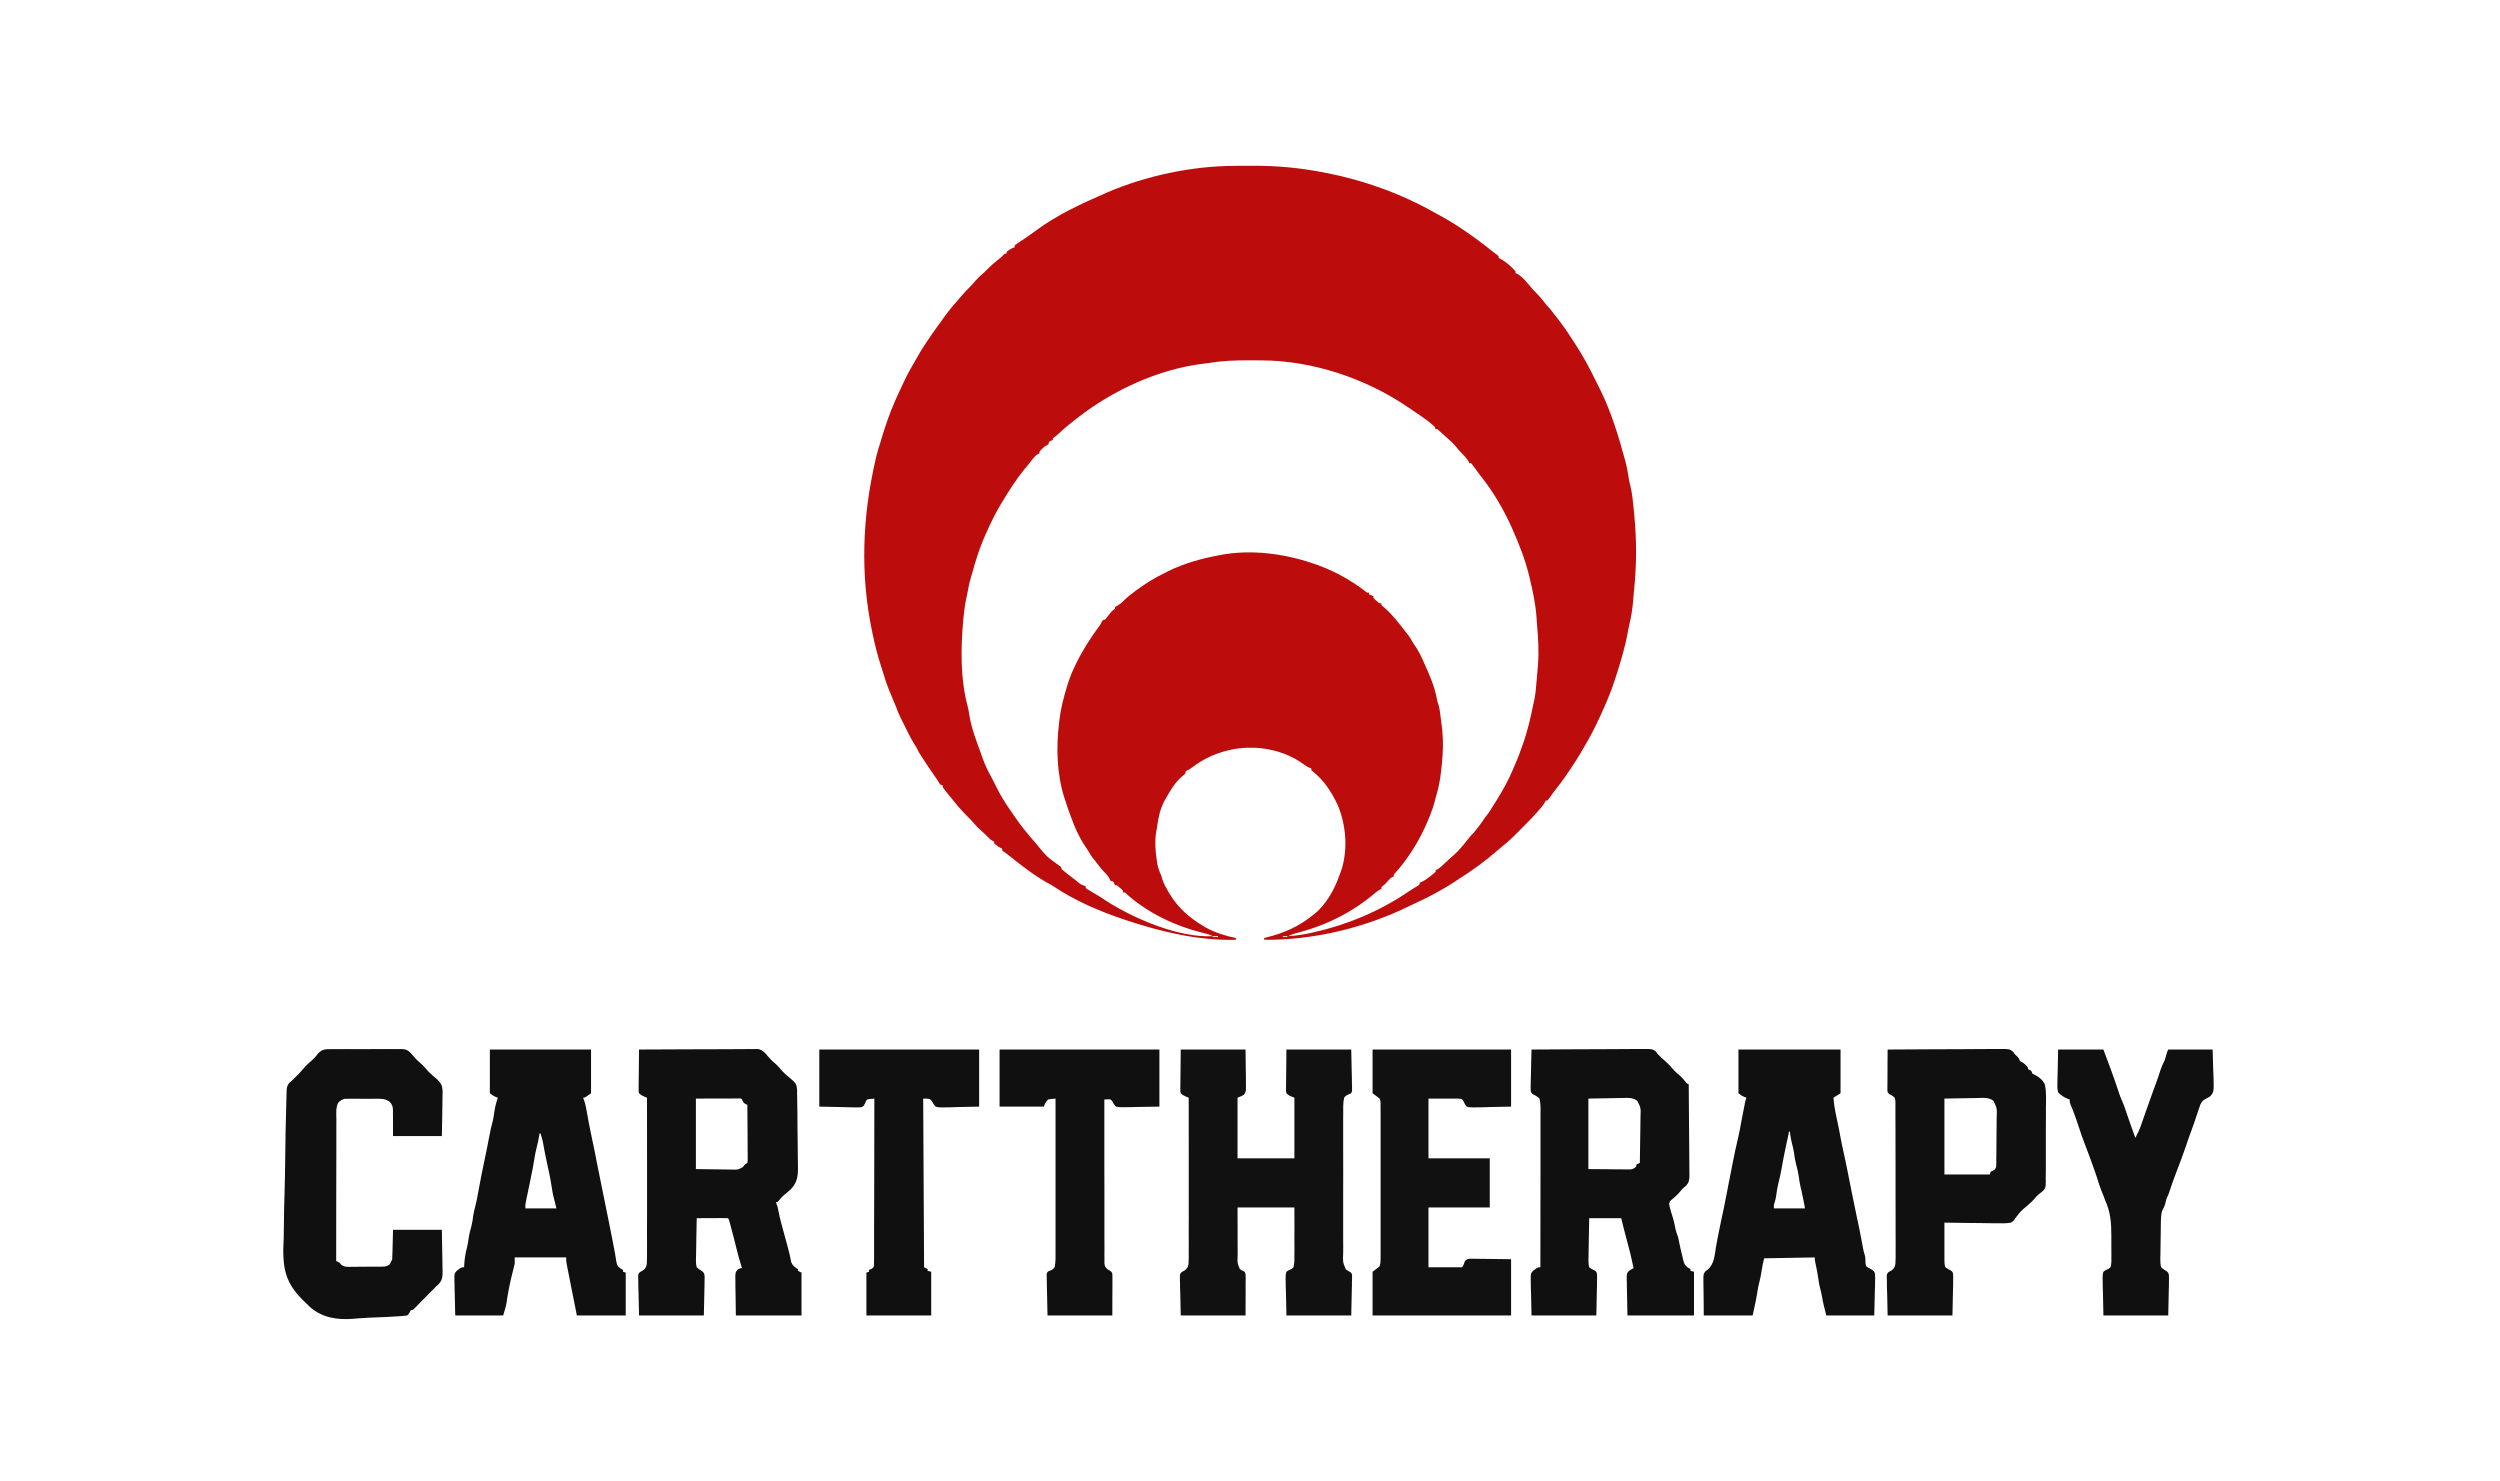 <svg xmlns="http://www.w3.org/2000/svg" width="135px" height="80px" viewBox="0.0 0.0 174.0 80.0" version="1.1">
<g transform="translate(20, 0)"><g id="surface1">
<path style=" stroke:none;fill-rule:nonzero;fill:rgb(74.118%,4.706%,4.706%);fill-opacity:1;" d="M 65.938 -0.012 C 66.016 -0.012 66.098 -0.012 66.18 -0.016 C 66.348 -0.016 66.516 -0.016 66.684 -0.016 C 66.855 -0.016 67.023 -0.016 67.195 -0.016 C 68.844 -0.031 70.449 0.125 72.066 0.434 C 72.137 0.449 72.203 0.461 72.27 0.473 C 74.957 0.996 77.535 1.926 79.918 3.281 C 80.074 3.371 80.234 3.457 80.398 3.543 C 81.133 3.949 81.832 4.418 82.516 4.906 C 82.57 4.945 82.625 4.988 82.684 5.027 C 83.09 5.32 83.48 5.625 83.871 5.938 C 83.98 6.023 84.094 6.109 84.207 6.191 C 84.258 6.234 84.258 6.234 84.305 6.273 C 84.305 6.312 84.305 6.355 84.305 6.398 C 84.34 6.414 84.375 6.43 84.41 6.445 C 84.809 6.66 85.184 6.992 85.48 7.328 C 85.48 7.371 85.48 7.41 85.48 7.453 C 85.516 7.469 85.551 7.484 85.586 7.496 C 86.02 7.742 86.355 8.203 86.676 8.582 C 86.777 8.695 86.887 8.801 86.996 8.91 C 87.199 9.113 87.375 9.332 87.547 9.562 C 87.637 9.688 87.637 9.688 87.734 9.777 C 87.891 9.938 88.023 10.117 88.156 10.293 C 88.188 10.332 88.219 10.367 88.25 10.41 C 88.555 10.805 88.855 11.195 89.129 11.613 C 89.184 11.699 89.238 11.781 89.293 11.863 C 89.363 11.965 89.43 12.07 89.5 12.176 C 89.562 12.27 89.562 12.27 89.625 12.367 C 90.16 13.184 90.617 14.035 91.047 14.91 C 91.105 15.031 91.164 15.152 91.227 15.273 C 91.246 15.309 91.266 15.348 91.285 15.387 C 91.336 15.492 91.391 15.598 91.441 15.703 C 92.148 17.168 92.637 18.754 93.062 20.32 C 93.082 20.387 93.102 20.453 93.121 20.523 C 93.227 20.922 93.305 21.316 93.359 21.727 C 93.391 21.922 93.434 22.109 93.484 22.305 C 93.602 22.789 93.645 23.281 93.695 23.777 C 93.707 23.938 93.723 24.094 93.742 24.25 C 93.918 26.047 93.914 27.797 93.723 29.59 C 93.703 29.789 93.688 29.988 93.672 30.191 C 93.621 30.797 93.535 31.379 93.391 31.969 C 93.344 32.168 93.305 32.367 93.273 32.566 C 93.211 32.922 93.125 33.266 93.031 33.613 C 93.008 33.707 93.008 33.707 92.984 33.805 C 92.855 34.277 92.723 34.746 92.57 35.211 C 92.523 35.355 92.48 35.496 92.434 35.637 C 92.16 36.52 91.797 37.359 91.414 38.199 C 91.391 38.25 91.367 38.305 91.34 38.359 C 91.02 39.062 90.672 39.742 90.27 40.406 C 90.199 40.523 90.129 40.645 90.062 40.766 C 89.934 40.996 89.793 41.215 89.652 41.434 C 89.629 41.469 89.605 41.504 89.582 41.543 C 89.168 42.188 88.738 42.812 88.262 43.41 C 88.117 43.594 87.98 43.777 87.848 43.969 C 87.801 44.035 87.754 44.098 87.707 44.16 C 87.664 44.16 87.625 44.16 87.582 44.16 C 87.566 44.199 87.547 44.234 87.531 44.273 C 87.461 44.406 87.387 44.504 87.289 44.617 C 87.242 44.676 87.242 44.676 87.191 44.734 C 87.137 44.797 87.137 44.797 87.082 44.855 C 87.047 44.898 87.012 44.938 86.977 44.98 C 86.695 45.301 86.402 45.605 86.098 45.902 C 85.941 46.055 85.789 46.215 85.633 46.371 C 85.309 46.707 84.973 47.02 84.605 47.312 C 84.453 47.434 84.305 47.559 84.16 47.688 C 83.332 48.406 82.449 49.047 81.523 49.629 C 81.461 49.672 81.395 49.715 81.328 49.758 C 80.391 50.383 79.391 50.906 78.367 51.375 C 78.254 51.426 78.141 51.48 78.031 51.535 C 74.988 53.02 71.375 53.895 67.988 53.852 C 67.988 53.809 67.988 53.77 67.988 53.727 C 68.059 53.711 68.125 53.695 68.195 53.676 C 69.379 53.379 70.371 52.941 71.328 52.176 C 71.367 52.145 71.406 52.117 71.445 52.086 C 72.293 51.426 72.906 50.312 73.242 49.316 C 73.266 49.258 73.289 49.199 73.312 49.141 C 73.84 47.668 73.703 45.844 73.082 44.426 C 72.68 43.578 72.141 42.746 71.398 42.16 C 71.355 42.125 71.309 42.086 71.266 42.051 C 71.266 42.008 71.266 41.969 71.266 41.926 C 71.219 41.91 71.176 41.895 71.129 41.875 C 70.957 41.801 70.832 41.715 70.684 41.602 C 69.328 40.633 67.57 40.309 65.945 40.57 C 64.816 40.773 63.848 41.18 62.938 41.883 C 62.797 41.988 62.797 41.988 62.66 42.051 C 62.527 42.109 62.527 42.109 62.488 42.297 C 62.391 42.387 62.391 42.387 62.27 42.484 C 61.777 42.906 61.441 43.477 61.129 44.039 C 61.105 44.078 61.082 44.117 61.059 44.156 C 60.758 44.719 60.617 45.34 60.535 45.969 C 60.512 46.148 60.512 46.148 60.477 46.289 C 60.359 46.984 60.414 47.75 60.531 48.441 C 60.539 48.512 60.539 48.512 60.551 48.578 C 60.605 48.867 60.699 49.113 60.82 49.379 C 60.848 49.469 60.879 49.559 60.902 49.652 C 61.004 49.957 61.148 50.223 61.312 50.496 C 61.344 50.551 61.375 50.602 61.406 50.656 C 61.984 51.625 62.82 52.352 63.785 52.918 C 63.832 52.945 63.875 52.973 63.922 53 C 64.547 53.344 65.309 53.594 66.012 53.727 C 66.012 53.77 66.012 53.809 66.012 53.852 C 63.422 53.926 60.793 53.297 58.352 52.48 C 58.305 52.465 58.262 52.449 58.215 52.434 C 56.535 51.871 54.828 51.141 53.352 50.152 C 53.223 50.066 53.09 49.992 52.953 49.918 C 51.98 49.383 51.086 48.676 50.219 47.984 C 50.066 47.863 49.918 47.746 49.754 47.641 C 49.754 47.598 49.754 47.559 49.754 47.516 C 49.723 47.5 49.688 47.484 49.652 47.469 C 49.48 47.379 49.344 47.27 49.199 47.145 C 49.199 47.102 49.199 47.062 49.199 47.02 C 49.164 47.004 49.125 46.984 49.09 46.969 C 48.945 46.891 48.859 46.812 48.75 46.695 C 48.598 46.535 48.438 46.387 48.27 46.242 C 48.07 46.07 47.902 45.891 47.738 45.691 C 47.617 45.543 47.48 45.414 47.344 45.281 C 47.113 45.051 46.898 44.816 46.688 44.57 C 46.656 44.531 46.625 44.496 46.594 44.457 C 46.359 44.18 46.133 43.902 45.906 43.617 C 45.879 43.582 45.848 43.543 45.82 43.504 C 45.613 43.246 45.613 43.246 45.613 43.105 C 45.555 43.086 45.492 43.066 45.43 43.043 C 45.363 42.941 45.301 42.84 45.242 42.734 C 45.18 42.637 45.113 42.543 45.047 42.449 C 44.836 42.152 44.637 41.852 44.434 41.547 C 44.359 41.434 44.285 41.32 44.211 41.207 C 44.039 40.957 43.895 40.707 43.762 40.434 C 43.707 40.344 43.648 40.254 43.594 40.164 C 43.355 39.77 43.156 39.355 42.953 38.941 C 42.867 38.766 42.777 38.59 42.691 38.418 C 42.555 38.141 42.441 37.867 42.34 37.578 C 42.293 37.477 42.25 37.371 42.207 37.27 C 42.102 37.027 42.004 36.781 41.906 36.535 C 41.883 36.48 41.863 36.43 41.84 36.375 C 41.719 36.066 41.609 35.754 41.52 35.434 C 41.473 35.277 41.422 35.125 41.371 34.969 C 41.109 34.168 40.898 33.371 40.73 32.547 C 40.723 32.504 40.715 32.461 40.703 32.418 C 39.867 28.461 40.016 24.445 40.922 20.516 C 40.938 20.449 40.949 20.383 40.965 20.312 C 41.055 19.934 41.16 19.562 41.289 19.191 C 41.324 19.074 41.359 18.953 41.395 18.832 C 41.648 18.008 41.93 17.188 42.277 16.398 C 42.309 16.32 42.309 16.32 42.344 16.242 C 42.422 16.066 42.504 15.891 42.586 15.715 C 42.605 15.668 42.629 15.625 42.648 15.578 C 42.719 15.426 42.793 15.27 42.863 15.117 C 42.887 15.066 42.91 15.02 42.934 14.969 C 43.156 14.496 43.41 14.043 43.672 13.594 C 43.789 13.395 43.906 13.191 44.02 12.988 C 44.133 12.793 44.254 12.609 44.379 12.422 C 44.414 12.367 44.449 12.312 44.488 12.254 C 44.773 11.816 45.078 11.391 45.387 10.969 C 45.527 10.781 45.66 10.59 45.797 10.398 C 46.078 10.012 46.391 9.648 46.707 9.289 C 46.777 9.207 46.848 9.125 46.918 9.043 C 47.117 8.809 47.328 8.586 47.547 8.371 C 47.66 8.258 47.762 8.137 47.867 8.012 C 48.051 7.801 48.246 7.617 48.461 7.434 C 48.574 7.336 48.68 7.23 48.785 7.121 C 49.02 6.879 49.277 6.676 49.535 6.465 C 49.695 6.34 49.695 6.34 49.832 6.195 C 49.941 6.086 49.941 6.086 50.066 6.086 C 50.066 6.047 50.066 6.004 50.066 5.961 C 50.246 5.828 50.406 5.723 50.621 5.652 C 50.621 5.609 50.621 5.57 50.621 5.527 C 50.719 5.449 50.719 5.449 50.855 5.355 C 50.902 5.324 50.953 5.289 51.004 5.254 C 51.059 5.219 51.109 5.184 51.164 5.148 C 51.273 5.074 51.383 5 51.492 4.926 C 51.547 4.891 51.598 4.855 51.652 4.816 C 51.812 4.707 51.969 4.59 52.125 4.473 C 53.555 3.418 55.238 2.629 56.863 1.926 C 56.906 1.906 56.949 1.887 56.992 1.867 C 59.73 0.68 62.957 -0.004 65.938 -0.012 Z M 64.184 13.703 C 64.043 13.727 63.902 13.742 63.758 13.758 C 60.645 14.129 57.465 15.602 55.008 17.516 C 54.934 17.574 54.859 17.629 54.785 17.688 C 54.371 18.008 53.98 18.34 53.602 18.695 C 53.465 18.82 53.465 18.82 53.277 18.945 C 53.277 18.984 53.277 19.027 53.277 19.066 C 53.219 19.094 53.219 19.094 53.16 19.117 C 53.012 19.184 53.012 19.184 52.969 19.379 C 52.934 19.395 52.902 19.414 52.867 19.43 C 52.656 19.535 52.5 19.695 52.352 19.875 C 52.352 19.918 52.352 19.957 52.352 20 C 52.316 20.016 52.281 20.027 52.242 20.043 C 52.066 20.145 51.973 20.27 51.844 20.43 C 51.797 20.492 51.746 20.555 51.699 20.617 C 51.648 20.68 51.598 20.742 51.547 20.809 C 51.457 20.914 51.367 21.023 51.277 21.129 C 50.684 21.863 50.18 22.668 49.695 23.477 C 49.672 23.516 49.648 23.551 49.625 23.59 C 49.297 24.141 49.02 24.707 48.754 25.293 C 48.715 25.379 48.676 25.469 48.633 25.555 C 48.574 25.691 48.516 25.824 48.457 25.961 C 48.441 26 48.426 26.035 48.41 26.074 C 48.121 26.781 47.895 27.492 47.695 28.23 C 47.652 28.395 47.605 28.555 47.555 28.715 C 47.492 28.918 47.441 29.121 47.406 29.332 C 47.363 29.586 47.312 29.836 47.254 30.09 C 47.156 30.547 47.098 31 47.055 31.469 C 47.051 31.508 47.047 31.551 47.043 31.594 C 46.867 33.555 46.832 35.703 47.352 37.617 C 47.402 37.809 47.434 37.992 47.461 38.188 C 47.605 39.121 47.965 40.035 48.285 40.918 C 48.328 41.039 48.371 41.16 48.414 41.281 C 48.574 41.73 48.781 42.145 49.012 42.562 C 49.133 42.785 49.242 43.008 49.355 43.238 C 49.652 43.84 50.008 44.402 50.395 44.949 C 50.473 45.055 50.543 45.164 50.617 45.273 C 51.043 45.914 51.543 46.5 52.043 47.082 C 52.082 47.125 52.121 47.172 52.16 47.219 C 52.852 48.066 52.852 48.066 53.723 48.695 C 53.836 48.758 53.836 48.758 53.898 48.945 C 54.027 49.059 54.156 49.164 54.289 49.266 C 54.348 49.312 54.348 49.312 54.406 49.355 C 54.527 49.449 54.645 49.539 54.762 49.629 C 54.797 49.652 54.832 49.68 54.867 49.707 C 55.188 49.992 55.188 49.992 55.566 50.125 C 55.566 50.164 55.566 50.207 55.566 50.25 C 55.66 50.324 55.66 50.324 55.785 50.395 C 55.855 50.438 55.855 50.438 55.926 50.48 C 55.977 50.512 56.027 50.539 56.078 50.57 C 56.184 50.633 56.285 50.695 56.391 50.758 C 56.441 50.789 56.492 50.816 56.543 50.848 C 56.699 50.945 56.848 51.047 57 51.148 C 58.934 52.391 62.062 53.73 64.402 53.602 C 64.184 53.477 63.949 53.422 63.703 53.367 C 61.801 52.898 59.938 52.012 58.453 50.707 C 58.309 50.547 58.309 50.547 58.16 50.559 C 58.16 50.52 58.16 50.477 58.16 50.434 C 58.07 50.336 58.07 50.336 57.953 50.242 C 57.914 50.207 57.875 50.172 57.836 50.141 C 57.734 50.051 57.734 50.051 57.605 50.062 C 57.59 50.023 57.57 49.984 57.555 49.941 C 57.488 49.793 57.488 49.793 57.297 49.75 C 57.254 49.672 57.211 49.586 57.172 49.504 C 57.051 49.34 56.926 49.191 56.777 49.051 C 56.613 48.879 56.477 48.699 56.336 48.508 C 56.258 48.398 56.172 48.297 56.082 48.195 C 55.953 48.035 55.855 47.875 55.758 47.695 C 55.684 47.566 55.602 47.453 55.52 47.332 C 55.121 46.742 54.82 46.07 54.578 45.402 C 54.562 45.363 54.547 45.324 54.531 45.281 C 54.387 44.914 54.266 44.539 54.145 44.16 C 54.125 44.102 54.102 44.043 54.082 43.98 C 53.551 42.305 53.504 40.488 53.711 38.758 C 53.719 38.703 53.723 38.652 53.73 38.594 C 53.824 37.773 54.023 37 54.266 36.211 C 54.289 36.137 54.312 36.062 54.336 35.988 C 54.469 35.57 54.633 35.176 54.824 34.781 C 54.852 34.727 54.852 34.727 54.879 34.664 C 55.34 33.715 55.883 32.863 56.512 32.016 C 56.617 31.871 56.617 31.871 56.68 31.723 C 56.738 31.613 56.738 31.613 56.926 31.555 C 57.012 31.453 57.094 31.352 57.172 31.246 C 57.312 31.059 57.41 30.938 57.605 30.809 C 57.605 30.766 57.605 30.727 57.605 30.684 C 57.641 30.668 57.676 30.652 57.711 30.637 C 57.938 30.512 58.117 30.355 58.297 30.168 C 58.5 29.973 58.711 29.805 58.938 29.641 C 58.98 29.605 59.027 29.574 59.07 29.539 C 59.711 29.066 60.348 28.668 61.066 28.324 C 61.137 28.289 61.203 28.254 61.273 28.215 C 62.418 27.648 63.648 27.309 64.898 27.082 C 64.965 27.07 64.965 27.07 65.027 27.055 C 67.094 26.68 69.363 26.973 71.328 27.641 C 71.371 27.656 71.418 27.672 71.469 27.688 C 72.758 28.125 73.949 28.77 75.031 29.602 C 75.148 29.699 75.148 29.699 75.281 29.688 C 75.281 29.73 75.281 29.77 75.281 29.812 C 75.383 29.855 75.484 29.895 75.59 29.938 C 75.59 29.98 75.59 30.02 75.59 30.062 C 75.684 30.16 75.684 30.16 75.801 30.258 C 75.84 30.289 75.879 30.324 75.918 30.359 C 76.02 30.445 76.02 30.445 76.148 30.434 C 76.148 30.477 76.148 30.516 76.148 30.559 C 76.238 30.648 76.238 30.648 76.359 30.746 C 76.918 31.223 77.359 31.809 77.805 32.387 C 77.871 32.477 77.945 32.566 78.016 32.652 C 78.129 32.797 78.215 32.949 78.305 33.109 C 78.379 33.238 78.461 33.359 78.547 33.48 C 78.762 33.805 78.922 34.145 79.078 34.5 C 79.125 34.598 79.125 34.598 79.168 34.695 C 79.516 35.477 79.852 36.238 80.004 37.078 C 80.035 37.266 80.035 37.266 80.102 37.438 C 80.191 37.719 80.223 38.004 80.262 38.301 C 80.273 38.391 80.273 38.391 80.285 38.484 C 80.395 39.336 80.395 39.336 80.414 39.75 C 80.418 39.832 80.422 39.914 80.426 40 C 80.445 40.695 80.383 41.379 80.305 42.074 C 80.301 42.117 80.293 42.164 80.289 42.207 C 80.223 42.82 80.098 43.387 79.918 43.977 C 79.895 44.066 79.871 44.156 79.852 44.246 C 79.789 44.492 79.707 44.727 79.617 44.965 C 79.59 45.031 79.59 45.031 79.566 45.098 C 79.445 45.41 79.32 45.723 79.176 46.023 C 79.16 46.062 79.141 46.098 79.125 46.133 C 78.863 46.68 78.586 47.199 78.25 47.703 C 78.211 47.762 78.172 47.824 78.129 47.883 C 77.812 48.355 77.473 48.805 77.09 49.223 C 77 49.312 77 49.312 77.012 49.441 C 76.977 49.457 76.938 49.473 76.902 49.488 C 76.754 49.57 76.684 49.648 76.582 49.777 C 76.449 49.941 76.316 50.062 76.148 50.188 C 76.148 50.227 76.148 50.27 76.148 50.312 C 76.094 50.336 76.094 50.336 76.035 50.363 C 75.906 50.43 75.812 50.5 75.703 50.598 C 74.047 52.008 72.16 52.914 70.062 53.434 C 69.914 53.477 69.793 53.527 69.656 53.602 C 70.188 53.57 70.691 53.496 71.211 53.383 C 71.285 53.363 71.359 53.348 71.438 53.332 C 73.758 52.809 75.996 51.879 77.973 50.539 C 78.203 50.383 78.441 50.238 78.68 50.094 C 78.719 50.062 78.762 50.031 78.805 50 C 78.805 49.961 78.805 49.918 78.805 49.875 C 78.848 49.863 78.891 49.848 78.934 49.832 C 79.16 49.73 79.34 49.594 79.535 49.441 C 79.574 49.414 79.609 49.387 79.648 49.355 C 79.738 49.285 79.828 49.207 79.918 49.129 C 79.918 49.09 79.918 49.047 79.918 49.008 C 79.969 48.984 79.969 48.984 80.02 48.965 C 80.211 48.855 80.363 48.711 80.52 48.559 C 80.586 48.496 80.652 48.434 80.719 48.375 C 80.75 48.344 80.785 48.312 80.816 48.281 C 80.934 48.176 81.055 48.07 81.172 47.969 C 81.59 47.605 81.922 47.164 82.266 46.734 C 82.363 46.613 82.465 46.508 82.574 46.398 C 82.844 46.078 83.09 45.754 83.316 45.402 C 83.41 45.277 83.504 45.156 83.598 45.031 C 83.699 44.891 83.785 44.746 83.875 44.598 C 83.98 44.43 84.086 44.262 84.195 44.094 C 84.602 43.434 84.996 42.73 85.293 42.016 C 85.34 41.902 85.391 41.789 85.438 41.68 C 85.664 41.164 85.859 40.645 86.035 40.113 C 86.051 40.074 86.062 40.035 86.078 39.992 C 86.336 39.215 86.523 38.426 86.684 37.621 C 86.711 37.477 86.746 37.332 86.781 37.188 C 86.871 36.777 86.902 36.363 86.938 35.945 C 86.941 35.883 86.941 35.883 86.949 35.812 C 86.977 35.512 87 35.211 87.027 34.906 C 87.035 34.812 87.035 34.812 87.043 34.719 C 87.117 33.793 87.059 32.879 86.98 31.957 C 86.965 31.766 86.953 31.578 86.941 31.391 C 86.875 30.473 86.684 29.586 86.469 28.695 C 86.453 28.629 86.438 28.562 86.422 28.496 C 86.156 27.398 85.75 26.375 85.297 25.34 C 85.273 25.289 85.25 25.238 85.227 25.184 C 84.66 23.91 83.93 22.668 83.062 21.578 C 82.871 21.332 82.691 21.078 82.508 20.828 C 82.469 20.781 82.43 20.73 82.391 20.684 C 82.348 20.684 82.309 20.684 82.266 20.684 C 82.254 20.648 82.238 20.617 82.227 20.582 C 82.117 20.387 81.969 20.234 81.82 20.074 C 81.758 20.008 81.695 19.941 81.633 19.875 C 81.602 19.844 81.574 19.809 81.543 19.777 C 81.445 19.672 81.355 19.562 81.266 19.453 C 81.105 19.262 80.922 19.098 80.73 18.934 C 80.535 18.766 80.348 18.59 80.156 18.418 C 80.051 18.309 80.051 18.309 79.918 18.324 C 79.898 18.262 79.879 18.199 79.855 18.137 C 79.305 17.648 78.672 17.242 78.062 16.832 C 78.027 16.809 77.992 16.785 77.957 16.762 C 75.047 14.781 71.363 13.547 67.836 13.527 C 67.777 13.527 67.719 13.527 67.656 13.527 C 67.465 13.523 67.273 13.523 67.086 13.523 C 67.02 13.523 66.953 13.523 66.887 13.523 C 65.977 13.523 65.086 13.551 64.184 13.703 Z M 64.402 53.602 C 64.402 53.621 64.402 53.645 64.402 53.664 C 64.527 53.664 64.648 53.664 64.773 53.664 C 64.773 53.645 64.773 53.625 64.773 53.602 C 64.652 53.602 64.531 53.602 64.402 53.602 Z M 69.285 53.602 C 69.285 53.621 69.285 53.645 69.285 53.664 C 69.391 53.664 69.492 53.664 69.598 53.664 C 69.598 53.645 69.598 53.625 69.598 53.602 C 69.492 53.602 69.391 53.602 69.285 53.602 Z M 69.285 53.602 " />
<path style=" stroke:none;fill-rule:nonzero;fill:rgb(6.275%,6.275%,6.275%);fill-opacity:1;" d="M 24.477 61.492 C 25.574 61.484 26.672 61.48 27.773 61.477 C 28.281 61.477 28.793 61.477 29.301 61.473 C 29.746 61.469 30.191 61.469 30.637 61.469 C 30.871 61.469 31.109 61.465 31.344 61.465 C 31.566 61.461 31.785 61.461 32.008 61.461 C 32.129 61.461 32.246 61.461 32.367 61.461 C 32.441 61.461 32.512 61.461 32.586 61.461 C 32.68 61.461 32.68 61.461 32.773 61.461 C 33.082 61.516 33.27 61.742 33.461 61.98 C 33.598 62.145 33.738 62.285 33.902 62.422 C 34.105 62.59 34.27 62.781 34.441 62.984 C 34.543 63.098 34.648 63.195 34.766 63.293 C 35.43 63.852 35.43 63.852 35.477 64.285 C 35.48 64.402 35.48 64.52 35.48 64.637 C 35.484 64.703 35.484 64.766 35.484 64.832 C 35.492 65.047 35.492 65.258 35.492 65.469 C 35.496 65.617 35.496 65.766 35.5 65.914 C 35.5 66.227 35.504 66.539 35.504 66.852 C 35.504 67.246 35.512 67.645 35.52 68.043 C 35.527 68.348 35.527 68.656 35.527 68.965 C 35.527 69.109 35.531 69.254 35.535 69.402 C 35.551 70.098 35.566 70.66 35.07 71.188 C 34.902 71.348 34.727 71.496 34.543 71.641 C 34.43 71.738 34.34 71.836 34.25 71.953 C 34.207 72.004 34.164 72.059 34.117 72.113 C 34.078 72.113 34.035 72.113 33.996 72.113 C 34.02 72.168 34.02 72.168 34.047 72.227 C 34.105 72.383 34.141 72.516 34.168 72.68 C 34.293 73.34 34.488 73.988 34.664 74.641 C 34.684 74.711 34.699 74.781 34.723 74.855 C 34.758 74.996 34.797 75.137 34.836 75.273 C 34.926 75.609 35.008 75.941 35.07 76.285 C 35.133 76.48 35.262 76.586 35.418 76.707 C 35.457 76.73 35.496 76.75 35.539 76.77 C 35.539 76.812 35.539 76.852 35.539 76.895 C 35.621 76.934 35.703 76.977 35.785 77.02 C 35.785 78.004 35.785 78.988 35.785 80 C 34.277 80 32.77 80 31.215 80 C 31.207 79.504 31.199 79.008 31.195 78.492 C 31.191 78.336 31.188 78.18 31.184 78.02 C 31.184 77.895 31.184 77.77 31.184 77.648 C 31.18 77.582 31.18 77.52 31.18 77.453 C 31.18 76.996 31.18 76.996 31.363 76.789 C 31.523 76.707 31.523 76.707 31.645 76.707 C 31.633 76.664 31.617 76.621 31.602 76.574 C 31.469 76.156 31.355 75.738 31.25 75.312 C 31.137 74.844 31.016 74.371 30.887 73.902 C 30.871 73.84 30.855 73.781 30.84 73.719 C 30.824 73.664 30.809 73.609 30.797 73.555 C 30.773 73.48 30.773 73.48 30.754 73.406 C 30.727 73.293 30.727 73.293 30.656 73.23 C 30.496 73.223 30.336 73.223 30.176 73.223 C 30.129 73.223 30.082 73.223 30.031 73.223 C 29.879 73.223 29.727 73.227 29.57 73.227 C 29.469 73.227 29.363 73.227 29.258 73.227 C 29.004 73.227 28.75 73.23 28.492 73.23 C 28.48 73.711 28.473 74.188 28.465 74.668 C 28.465 74.832 28.461 74.996 28.457 75.16 C 28.449 75.395 28.449 75.629 28.445 75.863 C 28.441 75.934 28.441 76.008 28.438 76.082 C 28.438 76.281 28.441 76.453 28.492 76.645 C 28.613 76.762 28.734 76.836 28.875 76.922 C 29.027 77.051 29.031 77.137 29.043 77.336 C 29.043 77.457 29.043 77.582 29.035 77.707 C 29.035 77.766 29.035 77.824 29.035 77.883 C 29.031 78.102 29.023 78.316 29.02 78.531 C 29.008 79.016 29 79.5 28.988 80 C 27.5 80 26.012 80 24.477 80 C 24.465 79.516 24.457 79.031 24.445 78.531 C 24.438 78.305 24.438 78.305 24.43 78.07 C 24.43 77.949 24.43 77.828 24.426 77.707 C 24.426 77.645 24.422 77.582 24.422 77.52 C 24.422 77.457 24.422 77.398 24.418 77.336 C 24.418 77.281 24.418 77.23 24.418 77.176 C 24.492 76.98 24.543 76.98 24.723 76.883 C 24.922 76.742 24.965 76.668 25.016 76.426 C 25.039 76.125 25.035 75.82 25.031 75.52 C 25.031 75.402 25.035 75.289 25.035 75.172 C 25.035 74.855 25.035 74.539 25.031 74.227 C 25.031 73.895 25.031 73.566 25.035 73.234 C 25.035 72.613 25.035 71.988 25.035 71.363 C 25.031 70.652 25.031 69.941 25.035 69.23 C 25.035 67.77 25.035 66.309 25.031 64.844 C 24.988 64.828 24.941 64.812 24.895 64.793 C 24.727 64.723 24.605 64.66 24.477 64.535 C 24.445 64.395 24.445 64.395 24.449 64.234 C 24.449 64.172 24.449 64.113 24.449 64.051 C 24.449 63.984 24.449 63.918 24.453 63.852 C 24.453 63.781 24.453 63.715 24.453 63.645 C 24.453 63.43 24.457 63.215 24.461 63 C 24.461 62.855 24.465 62.711 24.465 62.562 C 24.465 62.207 24.473 61.848 24.477 61.492 Z M 28.434 64.906 C 28.434 66.527 28.434 68.145 28.434 69.812 C 28.934 69.82 29.438 69.828 29.957 69.832 C 30.195 69.836 30.195 69.836 30.438 69.84 C 30.562 69.844 30.691 69.844 30.816 69.844 C 30.883 69.844 30.945 69.848 31.012 69.848 C 31.391 69.852 31.391 69.852 31.711 69.664 C 31.75 69.609 31.789 69.559 31.832 69.504 C 31.891 69.461 31.953 69.422 32.016 69.379 C 32.043 69.203 32.043 69.203 32.039 68.996 C 32.039 68.914 32.039 68.832 32.039 68.75 C 32.035 68.66 32.035 68.57 32.035 68.484 C 32.035 68.395 32.035 68.305 32.035 68.211 C 32.035 67.977 32.031 67.738 32.031 67.5 C 32.027 67.258 32.027 67.012 32.027 66.77 C 32.023 66.293 32.02 65.816 32.016 65.34 C 31.977 65.324 31.938 65.305 31.898 65.289 C 31.742 65.203 31.711 65.129 31.645 64.969 C 31.582 64.895 31.582 64.895 31.457 64.898 C 31.375 64.898 31.375 64.898 31.289 64.898 C 31.223 64.898 31.16 64.898 31.094 64.898 C 31.027 64.898 30.957 64.902 30.887 64.902 C 30.828 64.902 30.766 64.902 30.699 64.902 C 30.469 64.902 30.234 64.902 30.004 64.902 C 29.484 64.902 28.965 64.906 28.434 64.906 Z M 28.434 64.906 " />
<path style=" stroke:none;fill-rule:nonzero;fill:rgb(6.275%,6.275%,6.275%);fill-opacity:1;" d="M 86.594 61.492 C 87.691 61.484 88.789 61.477 89.891 61.473 C 90.398 61.473 90.91 61.473 91.418 61.469 C 91.863 61.465 92.309 61.461 92.754 61.461 C 92.988 61.461 93.223 61.461 93.461 61.457 C 93.684 61.457 93.902 61.457 94.125 61.457 C 94.246 61.457 94.363 61.453 94.484 61.453 C 95.016 61.457 95.016 61.457 95.258 61.641 C 95.293 61.691 95.332 61.746 95.371 61.801 C 95.547 61.984 95.727 62.152 95.918 62.316 C 96.133 62.504 96.316 62.707 96.5 62.926 C 96.633 63.074 96.781 63.195 96.934 63.32 C 97.082 63.457 97.207 63.605 97.332 63.762 C 97.406 63.859 97.406 63.859 97.535 63.914 C 97.543 64.797 97.551 65.68 97.555 66.562 C 97.559 66.973 97.562 67.383 97.566 67.793 C 97.57 68.188 97.574 68.586 97.574 68.98 C 97.574 69.133 97.578 69.281 97.578 69.434 C 97.582 69.645 97.582 69.855 97.582 70.07 C 97.586 70.164 97.586 70.164 97.586 70.258 C 97.582 70.578 97.555 70.758 97.324 70.992 C 97.25 71.055 97.176 71.117 97.102 71.18 C 97.039 71.25 96.977 71.324 96.918 71.398 C 96.746 71.609 96.547 71.777 96.336 71.953 C 96.219 72.051 96.219 72.051 96.172 72.234 C 96.203 72.41 96.203 72.41 96.254 72.598 C 96.277 72.691 96.277 72.691 96.305 72.789 C 96.34 72.914 96.379 73.039 96.422 73.164 C 96.512 73.445 96.562 73.73 96.621 74.016 C 96.664 74.199 96.723 74.359 96.793 74.535 C 96.82 74.66 96.848 74.789 96.871 74.918 C 96.949 75.281 97.027 75.641 97.121 76 C 97.137 76.074 97.137 76.074 97.152 76.145 C 97.223 76.41 97.258 76.5 97.48 76.672 C 97.539 76.703 97.598 76.738 97.656 76.77 C 97.656 76.812 97.656 76.852 97.656 76.895 C 97.738 76.914 97.82 76.934 97.902 76.957 C 97.902 77.961 97.902 78.965 97.902 80 C 96.375 80 94.844 80 93.27 80 C 93.258 79.516 93.25 79.027 93.242 78.527 C 93.238 78.375 93.234 78.223 93.23 78.066 C 93.227 77.945 93.227 77.824 93.227 77.699 C 93.223 77.637 93.223 77.574 93.219 77.512 C 93.219 77.074 93.219 77.074 93.367 76.906 C 93.488 76.82 93.488 76.82 93.699 76.707 C 93.562 76.047 93.406 75.391 93.223 74.742 C 93.086 74.238 92.961 73.734 92.836 73.23 C 92.102 73.23 91.367 73.23 90.609 73.23 C 90.598 73.711 90.59 74.191 90.582 74.672 C 90.582 74.836 90.578 75 90.574 75.164 C 90.566 75.398 90.566 75.633 90.562 75.867 C 90.559 75.941 90.559 76.016 90.555 76.09 C 90.555 76.289 90.559 76.457 90.609 76.645 C 90.73 76.746 90.852 76.805 90.992 76.871 C 91.105 76.957 91.105 76.957 91.148 77.098 C 91.164 77.285 91.16 77.465 91.152 77.652 C 91.152 77.711 91.152 77.773 91.152 77.832 C 91.148 78.055 91.141 78.277 91.137 78.496 C 91.125 78.992 91.117 79.488 91.105 80 C 89.617 80 88.129 80 86.594 80 C 86.582 79.516 86.574 79.031 86.562 78.531 C 86.555 78.305 86.555 78.305 86.547 78.07 C 86.547 77.949 86.547 77.828 86.543 77.707 C 86.543 77.645 86.539 77.582 86.539 77.52 C 86.535 77.082 86.535 77.082 86.703 76.895 C 87.02 76.645 87.02 76.645 87.211 76.645 C 87.215 75.121 87.219 73.598 87.215 72.074 C 87.215 71.367 87.215 70.656 87.219 69.949 C 87.219 69.332 87.219 68.719 87.219 68.102 C 87.219 67.773 87.219 67.445 87.219 67.121 C 87.223 66.812 87.223 66.504 87.219 66.199 C 87.219 66.086 87.219 65.973 87.219 65.859 C 87.227 65.535 87.227 65.227 87.148 64.906 C 87.016 64.77 86.891 64.703 86.719 64.621 C 86.594 64.535 86.594 64.535 86.543 64.387 C 86.527 64.199 86.531 64.02 86.539 63.832 C 86.539 63.766 86.539 63.699 86.543 63.629 C 86.543 63.414 86.551 63.203 86.559 62.988 C 86.562 62.844 86.562 62.699 86.566 62.555 C 86.57 62.199 86.582 61.844 86.594 61.492 Z M 90.551 64.906 C 90.551 66.527 90.551 68.145 90.551 69.812 C 91.055 69.816 91.559 69.82 92.078 69.824 C 92.316 69.828 92.316 69.828 92.562 69.832 C 92.688 69.832 92.812 69.832 92.938 69.832 C 93.004 69.832 93.07 69.832 93.137 69.836 C 93.199 69.836 93.262 69.836 93.328 69.836 C 93.383 69.836 93.438 69.836 93.492 69.836 C 93.672 69.809 93.758 69.75 93.887 69.629 C 93.887 69.586 93.887 69.547 93.887 69.504 C 94.008 69.441 94.008 69.441 94.133 69.379 C 94.145 68.859 94.152 68.34 94.156 67.82 C 94.16 67.582 94.16 67.34 94.168 67.098 C 94.172 66.867 94.172 66.633 94.176 66.402 C 94.176 66.312 94.176 66.223 94.18 66.137 C 94.203 65.562 94.203 65.562 93.961 65.07 C 93.66 64.832 93.336 64.852 92.969 64.863 C 92.906 64.863 92.848 64.867 92.781 64.867 C 92.555 64.867 92.328 64.875 92.098 64.879 C 91.586 64.887 91.074 64.898 90.551 64.906 Z M 90.551 64.906 " />
<path style=" stroke:none;fill-rule:nonzero;fill:rgb(6.667%,6.667%,6.667%);fill-opacity:1;" d="M 62.18 61.492 C 63.668 61.492 65.156 61.492 66.691 61.492 C 66.695 61.977 66.699 62.465 66.707 62.965 C 66.707 63.121 66.711 63.273 66.715 63.43 C 66.715 63.551 66.715 63.676 66.715 63.797 C 66.715 63.859 66.719 63.922 66.719 63.988 C 66.719 64.43 66.719 64.43 66.586 64.629 C 66.445 64.719 66.445 64.719 66.133 64.844 C 66.133 66.238 66.133 67.633 66.133 69.066 C 67.441 69.066 68.746 69.066 70.09 69.066 C 70.09 67.676 70.09 66.281 70.09 64.844 C 69.988 64.805 69.887 64.762 69.781 64.719 C 69.641 64.637 69.641 64.637 69.535 64.535 C 69.504 64.395 69.504 64.395 69.508 64.234 C 69.508 64.172 69.508 64.109 69.508 64.047 C 69.508 63.949 69.508 63.949 69.512 63.852 C 69.512 63.789 69.512 63.73 69.512 63.668 C 69.512 63.445 69.516 63.223 69.52 63 C 69.523 62.504 69.527 62.004 69.535 61.492 C 71.023 61.492 72.512 61.492 74.047 61.492 C 74.055 61.988 74.066 62.48 74.078 62.992 C 74.082 63.148 74.086 63.305 74.09 63.465 C 74.094 63.59 74.094 63.715 74.094 63.84 C 74.098 63.902 74.098 63.965 74.102 64.031 C 74.102 64.094 74.102 64.156 74.102 64.219 C 74.102 64.273 74.105 64.328 74.105 64.383 C 74.047 64.535 74.047 64.535 73.934 64.582 C 73.891 64.602 73.844 64.621 73.801 64.641 C 73.656 64.715 73.656 64.715 73.551 64.844 C 73.473 65.215 73.484 65.582 73.488 65.957 C 73.488 66.074 73.484 66.188 73.484 66.305 C 73.484 66.617 73.484 66.934 73.484 67.246 C 73.488 67.574 73.484 67.906 73.484 68.234 C 73.484 68.785 73.484 69.336 73.488 69.891 C 73.488 70.527 73.488 71.168 73.484 71.805 C 73.484 72.352 73.484 72.902 73.484 73.449 C 73.484 73.777 73.484 74.102 73.484 74.43 C 73.484 74.738 73.484 75.047 73.488 75.355 C 73.488 75.465 73.488 75.578 73.484 75.691 C 73.457 76.273 73.457 76.273 73.664 76.785 C 73.797 76.883 73.797 76.883 73.934 76.957 C 74.047 77.02 74.047 77.02 74.105 77.176 C 74.105 77.254 74.105 77.254 74.102 77.336 C 74.102 77.395 74.102 77.457 74.102 77.52 C 74.098 77.582 74.098 77.645 74.094 77.707 C 74.094 77.766 74.094 77.824 74.094 77.883 C 74.09 78.102 74.082 78.316 74.078 78.531 C 74.066 79.016 74.055 79.5 74.047 80 C 72.559 80 71.066 80 69.535 80 C 69.523 79.504 69.516 79.008 69.504 78.496 C 69.5 78.34 69.496 78.184 69.488 78.023 C 69.488 77.902 69.488 77.777 69.484 77.652 C 69.484 77.59 69.48 77.523 69.477 77.457 C 69.477 77.277 69.48 77.129 69.535 76.957 C 69.645 76.879 69.645 76.879 69.781 76.816 C 69.922 76.754 69.922 76.754 70.027 76.645 C 70.105 76.336 70.094 76.023 70.09 75.707 C 70.09 75.613 70.09 75.52 70.094 75.426 C 70.094 75.184 70.094 74.938 70.09 74.695 C 70.09 74.402 70.09 74.109 70.094 73.816 C 70.094 73.371 70.094 72.93 70.09 72.484 C 68.785 72.484 67.48 72.484 66.133 72.484 C 66.133 73.215 66.133 73.215 66.137 73.949 C 66.137 74.246 66.141 74.547 66.137 74.844 C 66.137 75.086 66.137 75.328 66.141 75.566 C 66.141 75.66 66.141 75.75 66.141 75.844 C 66.113 76.336 66.113 76.336 66.293 76.77 C 66.422 76.863 66.422 76.863 66.629 76.957 C 66.703 77.105 66.699 77.195 66.699 77.363 C 66.699 77.422 66.699 77.48 66.699 77.543 C 66.699 77.605 66.699 77.668 66.695 77.73 C 66.695 77.789 66.695 77.848 66.695 77.906 C 66.695 78.121 66.695 78.332 66.695 78.547 C 66.695 79.027 66.691 79.508 66.691 80 C 65.203 80 63.715 80 62.18 80 C 62.168 79.516 62.16 79.031 62.148 78.531 C 62.141 78.305 62.141 78.305 62.133 78.07 C 62.133 77.949 62.133 77.828 62.129 77.707 C 62.129 77.645 62.125 77.582 62.121 77.52 C 62.121 77.457 62.121 77.398 62.121 77.336 C 62.121 77.281 62.121 77.23 62.121 77.176 C 62.191 76.98 62.246 76.98 62.426 76.883 C 62.625 76.742 62.668 76.668 62.719 76.426 C 62.742 76.125 62.738 75.82 62.734 75.52 C 62.734 75.402 62.738 75.289 62.738 75.172 C 62.738 74.855 62.738 74.539 62.734 74.227 C 62.734 73.895 62.734 73.566 62.738 73.234 C 62.738 72.613 62.738 71.988 62.738 71.363 C 62.734 70.652 62.734 69.941 62.738 69.23 C 62.738 67.77 62.738 66.309 62.734 64.844 C 62.664 64.816 62.664 64.816 62.59 64.789 C 62.422 64.719 62.309 64.66 62.18 64.535 C 62.148 64.395 62.148 64.395 62.152 64.234 C 62.152 64.172 62.152 64.109 62.152 64.047 C 62.152 63.98 62.152 63.918 62.156 63.852 C 62.156 63.789 62.156 63.73 62.156 63.668 C 62.156 63.445 62.16 63.223 62.164 63 C 62.168 62.504 62.172 62.004 62.18 61.492 Z M 62.18 61.492 " />
<path style=" stroke:none;fill-rule:nonzero;fill:rgb(6.275%,6.275%,6.275%);fill-opacity:1;" d="M 100.996 61.492 C 103.34 61.492 105.688 61.492 108.102 61.492 C 108.102 62.496 108.102 63.5 108.102 64.535 C 107.938 64.637 107.777 64.738 107.609 64.844 C 107.645 65.297 107.715 65.727 107.812 66.168 C 107.918 66.66 108.02 67.156 108.109 67.652 C 108.188 68.062 108.27 68.473 108.367 68.879 C 108.441 69.203 108.504 69.527 108.57 69.855 C 108.789 70.984 109.02 72.109 109.254 73.238 C 109.297 73.43 109.336 73.625 109.379 73.82 C 109.391 73.883 109.402 73.945 109.418 74.008 C 109.508 74.445 109.59 74.883 109.668 75.32 C 109.707 75.531 109.707 75.531 109.777 75.754 C 109.828 75.941 109.84 76.082 109.836 76.277 C 109.844 76.434 109.844 76.434 109.895 76.582 C 110.02 76.676 110.02 76.676 110.172 76.746 C 110.438 76.91 110.438 76.91 110.5 77.105 C 110.516 77.293 110.516 77.473 110.504 77.66 C 110.504 77.719 110.504 77.777 110.504 77.84 C 110.5 78.059 110.492 78.281 110.484 78.5 C 110.473 78.996 110.465 79.492 110.449 80 C 109.352 80 108.25 80 107.113 80 C 106.992 79.555 106.887 79.133 106.809 78.68 C 106.777 78.484 106.734 78.293 106.68 78.102 C 106.621 77.895 106.586 77.695 106.562 77.48 C 106.508 77.09 106.434 76.711 106.348 76.328 C 106.309 76.148 106.309 76.148 106.309 75.961 C 104.566 75.992 104.566 75.992 102.785 76.023 C 102.711 76.332 102.648 76.602 102.605 76.91 C 102.566 77.18 102.516 77.438 102.445 77.703 C 102.383 77.953 102.332 78.199 102.297 78.453 C 102.215 78.973 102.098 79.488 101.984 80 C 100.863 80 99.738 80 98.582 80 C 98.578 79.523 98.574 79.047 98.57 78.555 C 98.566 78.406 98.562 78.254 98.562 78.102 C 98.562 77.98 98.559 77.863 98.559 77.742 C 98.559 77.652 98.559 77.652 98.555 77.555 C 98.555 77.121 98.555 77.121 98.699 76.922 C 98.742 76.895 98.785 76.863 98.832 76.832 C 99.312 76.441 99.332 75.832 99.43 75.25 C 99.508 74.789 99.602 74.328 99.695 73.871 C 99.719 73.758 99.719 73.758 99.742 73.645 C 99.82 73.273 99.898 72.902 99.977 72.531 C 100.055 72.176 100.125 71.82 100.191 71.465 C 100.211 71.352 100.234 71.238 100.254 71.125 C 100.266 71.07 100.273 71.016 100.285 70.957 C 100.34 70.684 100.395 70.41 100.449 70.137 C 100.488 69.93 100.531 69.719 100.57 69.512 C 100.695 68.883 100.82 68.254 100.973 67.633 C 101.059 67.27 101.125 66.906 101.191 66.539 C 101.25 66.227 101.312 65.914 101.371 65.602 C 101.391 65.52 101.391 65.52 101.406 65.438 C 101.414 65.387 101.426 65.34 101.434 65.285 C 101.445 65.242 101.453 65.195 101.461 65.152 C 101.488 65.031 101.488 65.031 101.551 64.844 C 101.504 64.828 101.457 64.812 101.41 64.793 C 101.242 64.719 101.242 64.719 100.996 64.535 C 100.996 63.531 100.996 62.527 100.996 61.492 Z M 104.516 67.203 C 104.508 67.258 104.496 67.309 104.484 67.363 C 104.469 67.438 104.453 67.512 104.438 67.586 C 104.43 67.625 104.418 67.664 104.41 67.707 C 104.371 67.895 104.328 68.086 104.289 68.277 C 104.176 68.789 104.082 69.301 103.992 69.816 C 103.926 70.176 103.848 70.531 103.754 70.887 C 103.691 71.148 103.656 71.414 103.621 71.684 C 103.594 71.832 103.566 71.969 103.52 72.117 C 103.453 72.305 103.453 72.305 103.465 72.547 C 104.18 72.547 104.895 72.547 105.629 72.547 C 105.594 72.352 105.555 72.156 105.516 71.957 C 105.504 71.895 105.492 71.836 105.477 71.773 C 105.43 71.527 105.379 71.285 105.316 71.043 C 105.262 70.82 105.23 70.609 105.203 70.383 C 105.156 70.055 105.086 69.746 104.996 69.426 C 104.93 69.172 104.895 68.91 104.859 68.652 C 104.816 68.387 104.75 68.133 104.684 67.871 C 104.629 67.648 104.602 67.434 104.578 67.203 C 104.559 67.203 104.539 67.203 104.516 67.203 Z M 104.516 67.203 " />
<path style=" stroke:none;fill-rule:nonzero;fill:rgb(6.275%,6.275%,6.275%);fill-opacity:1;" d="M 14.094 61.492 C 16.418 61.492 18.742 61.492 21.137 61.492 C 21.137 62.496 21.137 63.5 21.137 64.535 C 20.707 64.844 20.707 64.844 20.582 64.844 C 20.609 64.914 20.637 64.984 20.664 65.059 C 20.766 65.363 20.816 65.668 20.871 65.984 C 20.945 66.441 21.039 66.895 21.133 67.348 C 21.168 67.504 21.199 67.664 21.23 67.82 C 21.246 67.895 21.262 67.969 21.281 68.047 C 21.34 68.336 21.398 68.629 21.457 68.918 C 21.465 68.965 21.477 69.016 21.484 69.066 C 21.512 69.211 21.543 69.359 21.57 69.504 C 21.699 70.16 21.832 70.816 21.969 71.473 C 22.117 72.176 22.258 72.883 22.398 73.594 C 22.438 73.789 22.477 73.988 22.516 74.188 C 22.527 74.254 22.543 74.32 22.555 74.387 C 22.582 74.52 22.609 74.648 22.633 74.777 C 22.695 75.086 22.754 75.395 22.809 75.707 C 22.816 75.762 22.828 75.82 22.836 75.879 C 22.855 75.984 22.871 76.094 22.887 76.199 C 22.938 76.473 22.957 76.555 23.188 76.734 C 23.246 76.766 23.305 76.801 23.363 76.832 C 23.363 76.875 23.363 76.914 23.363 76.957 C 23.426 76.977 23.484 76.996 23.551 77.02 C 23.551 78.004 23.551 78.988 23.551 80 C 22.426 80 21.305 80 20.148 80 C 20.09 79.691 20.027 79.387 19.965 79.066 C 19.938 78.941 19.914 78.812 19.887 78.684 C 19.762 78.051 19.633 77.418 19.512 76.781 C 19.5 76.727 19.492 76.672 19.48 76.617 C 19.465 76.543 19.465 76.543 19.449 76.465 C 19.441 76.422 19.434 76.379 19.426 76.336 C 19.406 76.211 19.406 76.211 19.406 75.961 C 18.227 75.961 17.043 75.961 15.824 75.961 C 15.824 76.105 15.824 76.25 15.824 76.398 C 15.793 76.547 15.754 76.695 15.715 76.844 C 15.512 77.617 15.352 78.406 15.242 79.199 C 15.188 79.469 15.098 79.734 15.02 80 C 13.918 80 12.816 80 11.684 80 C 11.672 79.516 11.66 79.031 11.652 78.531 C 11.645 78.305 11.645 78.305 11.637 78.07 C 11.637 77.949 11.633 77.828 11.633 77.707 C 11.633 77.645 11.629 77.582 11.625 77.52 C 11.625 77.082 11.625 77.082 11.789 76.895 C 12.109 76.645 12.109 76.645 12.301 76.645 C 12.301 76.598 12.305 76.547 12.309 76.496 C 12.332 76.074 12.391 75.688 12.5 75.281 C 12.551 75.082 12.582 74.887 12.609 74.688 C 12.652 74.371 12.723 74.078 12.812 73.777 C 12.875 73.527 12.91 73.277 12.941 73.02 C 12.973 72.828 13.016 72.648 13.066 72.457 C 13.184 71.996 13.266 71.531 13.352 71.062 C 13.465 70.438 13.586 69.812 13.723 69.191 C 13.844 68.629 13.957 68.062 14.062 67.492 C 14.129 67.141 14.207 66.793 14.301 66.445 C 14.344 66.25 14.375 66.059 14.402 65.863 C 14.449 65.512 14.535 65.18 14.648 64.844 C 14.602 64.828 14.559 64.812 14.508 64.793 C 14.34 64.719 14.34 64.719 14.094 64.535 C 14.094 63.531 14.094 62.527 14.094 61.492 Z M 17.555 67.328 C 17.547 67.371 17.539 67.41 17.531 67.453 C 17.48 67.766 17.418 68.07 17.336 68.379 C 17.273 68.629 17.223 68.875 17.188 69.129 C 17.121 69.574 17.031 70.016 16.938 70.457 C 16.906 70.617 16.875 70.773 16.84 70.934 C 16.809 71.078 16.781 71.223 16.75 71.367 C 16.711 71.555 16.672 71.742 16.633 71.93 C 16.621 71.996 16.605 72.062 16.594 72.133 C 16.559 72.312 16.559 72.312 16.566 72.547 C 17.277 72.547 17.992 72.547 18.727 72.547 C 18.645 72.219 18.566 71.891 18.48 71.555 C 18.449 71.383 18.422 71.211 18.395 71.039 C 18.309 70.465 18.184 69.898 18.059 69.332 C 17.957 68.852 17.863 68.375 17.777 67.895 C 17.738 67.699 17.684 67.516 17.617 67.328 C 17.594 67.328 17.574 67.328 17.555 67.328 Z M 17.555 67.328 " />
<path style=" stroke:none;fill-rule:nonzero;fill:rgb(6.275%,6.275%,6.275%);fill-opacity:1;" d="M 111.379 61.492 C 112.484 61.484 113.59 61.477 114.699 61.473 C 115.211 61.473 115.727 61.473 116.238 61.469 C 116.688 61.465 117.137 61.461 117.582 61.461 C 117.82 61.461 118.059 61.461 118.297 61.457 C 118.52 61.457 118.742 61.457 118.965 61.457 C 119.086 61.457 119.207 61.453 119.328 61.453 C 119.859 61.457 119.859 61.457 120.102 61.637 C 120.141 61.691 120.18 61.746 120.215 61.801 C 120.301 61.883 120.301 61.883 120.387 61.965 C 120.527 62.113 120.527 62.113 120.586 62.297 C 120.625 62.316 120.66 62.336 120.695 62.352 C 120.883 62.445 121.004 62.578 121.145 62.734 C 121.145 62.773 121.145 62.816 121.145 62.855 C 121.184 62.875 121.223 62.891 121.262 62.906 C 121.391 62.98 121.391 62.98 121.453 63.168 C 121.562 63.23 121.562 63.23 121.699 63.293 C 121.969 63.449 122.184 63.629 122.316 63.914 C 122.441 64.445 122.402 65.008 122.395 65.547 C 122.395 65.711 122.395 65.871 122.398 66.031 C 122.398 66.367 122.395 66.703 122.391 67.039 C 122.387 67.43 122.387 67.816 122.391 68.207 C 122.391 68.582 122.391 68.957 122.391 69.332 C 122.387 69.488 122.387 69.648 122.391 69.809 C 122.391 70.031 122.387 70.25 122.383 70.473 C 122.387 70.539 122.387 70.605 122.387 70.672 C 122.375 71.109 122.375 71.109 122.211 71.312 C 122.078 71.43 122.078 71.43 121.949 71.523 C 121.824 71.617 121.734 71.711 121.637 71.832 C 121.473 72.031 121.293 72.195 121.094 72.363 C 120.637 72.746 120.637 72.746 120.281 73.215 C 120.191 73.363 120.117 73.445 119.969 73.539 C 119.621 73.602 119.273 73.59 118.918 73.582 C 118.816 73.582 118.711 73.582 118.609 73.582 C 118.336 73.578 118.066 73.574 117.797 73.57 C 117.52 73.566 117.242 73.562 116.965 73.562 C 116.422 73.559 115.879 73.551 115.332 73.539 C 115.332 73.977 115.332 74.414 115.332 74.852 C 115.332 75 115.332 75.148 115.332 75.297 C 115.332 75.508 115.332 75.723 115.332 75.938 C 115.332 76.004 115.332 76.07 115.332 76.137 C 115.332 76.32 115.34 76.473 115.395 76.645 C 115.516 76.742 115.641 76.801 115.777 76.871 C 115.891 76.957 115.891 76.957 115.934 77.102 C 115.949 77.285 115.945 77.465 115.938 77.652 C 115.938 77.711 115.938 77.773 115.938 77.832 C 115.934 78.055 115.926 78.277 115.922 78.496 C 115.91 78.992 115.902 79.488 115.891 80 C 114.402 80 112.914 80 111.379 80 C 111.367 79.516 111.359 79.031 111.348 78.531 C 111.34 78.305 111.34 78.305 111.332 78.07 C 111.332 77.949 111.332 77.828 111.328 77.707 C 111.328 77.645 111.324 77.582 111.324 77.52 C 111.32 77.457 111.32 77.398 111.32 77.336 C 111.32 77.281 111.32 77.23 111.32 77.176 C 111.391 76.98 111.445 76.98 111.625 76.883 C 111.824 76.742 111.867 76.668 111.918 76.426 C 111.941 76.125 111.938 75.824 111.934 75.523 C 111.934 75.41 111.938 75.293 111.938 75.176 C 111.938 74.863 111.938 74.547 111.934 74.234 C 111.934 73.906 111.934 73.574 111.934 73.246 C 111.934 72.695 111.934 72.141 111.93 71.59 C 111.926 70.949 111.926 70.312 111.93 69.672 C 111.93 69.059 111.93 68.445 111.926 67.828 C 111.926 67.566 111.926 67.309 111.926 67.047 C 111.926 66.738 111.926 66.43 111.922 66.121 C 111.922 66.008 111.922 65.895 111.922 65.781 C 111.926 65.629 111.922 65.473 111.922 65.32 C 111.922 65.273 111.922 65.23 111.922 65.184 C 111.922 65.043 111.922 65.043 111.871 64.844 C 111.699 64.695 111.699 64.695 111.5 64.598 C 111.379 64.473 111.379 64.473 111.363 64.344 C 111.363 64.293 111.363 64.238 111.363 64.184 C 111.363 64.125 111.363 64.066 111.363 64.004 C 111.363 63.938 111.367 63.875 111.367 63.809 C 111.367 63.742 111.367 63.676 111.367 63.609 C 111.367 63.395 111.367 63.184 111.371 62.973 C 111.371 62.832 111.371 62.688 111.371 62.543 C 111.375 62.191 111.375 61.844 111.379 61.492 Z M 115.332 64.906 C 115.332 66.648 115.332 68.391 115.332 70.188 C 116.375 70.188 117.414 70.188 118.484 70.188 C 118.516 70.094 118.516 70.094 118.547 70 C 118.668 69.934 118.668 69.934 118.797 69.875 C 118.969 69.699 118.938 69.586 118.941 69.34 C 118.941 69.297 118.941 69.254 118.941 69.211 C 118.945 69.07 118.945 68.93 118.945 68.789 C 118.945 68.742 118.945 68.695 118.949 68.645 C 118.949 68.391 118.949 68.137 118.953 67.883 C 118.953 67.621 118.957 67.359 118.961 67.098 C 118.965 66.895 118.965 66.691 118.965 66.488 C 118.965 66.395 118.965 66.297 118.969 66.199 C 118.996 65.594 118.996 65.594 118.746 65.062 C 118.445 64.832 118.117 64.852 117.754 64.863 C 117.691 64.863 117.633 64.867 117.566 64.867 C 117.34 64.867 117.109 64.875 116.883 64.879 C 116.371 64.887 115.859 64.898 115.332 64.906 Z M 115.332 64.906 " />
<path style=" stroke:none;fill-rule:nonzero;fill:rgb(6.667%,6.667%,6.667%);fill-opacity:1;" d="M 75.531 61.492 C 78.711 61.492 81.895 61.492 85.172 61.492 C 85.172 62.801 85.172 64.113 85.172 65.465 C 84.668 65.477 84.164 65.488 83.645 65.496 C 83.488 65.5 83.328 65.508 83.164 65.512 C 83.039 65.512 82.914 65.512 82.789 65.516 C 82.723 65.516 82.656 65.52 82.59 65.523 C 82.406 65.523 82.258 65.52 82.082 65.465 C 81.98 65.344 81.918 65.223 81.852 65.082 C 81.781 64.961 81.781 64.961 81.656 64.922 C 81.512 64.906 81.375 64.902 81.227 64.906 C 81.16 64.906 81.16 64.906 81.09 64.906 C 80.918 64.902 80.75 64.906 80.578 64.906 C 80.199 64.906 79.816 64.906 79.422 64.906 C 79.422 66.281 79.422 67.652 79.422 69.066 C 80.832 69.066 82.238 69.066 83.688 69.066 C 83.688 70.195 83.688 71.324 83.688 72.484 C 82.281 72.484 80.875 72.484 79.422 72.484 C 79.422 73.859 79.422 75.23 79.422 76.645 C 80.199 76.645 80.973 76.645 81.773 76.645 C 81.895 76.414 81.895 76.414 81.953 76.23 C 82.109 76.055 82.16 76.062 82.387 76.051 C 82.516 76.051 82.645 76.055 82.773 76.055 C 82.867 76.059 82.867 76.059 82.957 76.059 C 83.184 76.059 83.41 76.062 83.637 76.066 C 84.145 76.074 84.648 76.082 85.172 76.086 C 85.172 77.379 85.172 78.668 85.172 80 C 81.988 80 78.809 80 75.531 80 C 75.531 78.996 75.531 77.992 75.531 76.957 C 75.691 76.832 75.855 76.711 76.023 76.582 C 76.074 76.395 76.09 76.285 76.086 76.098 C 76.09 76.027 76.09 76.027 76.09 75.953 C 76.09 75.793 76.09 75.637 76.09 75.477 C 76.09 75.359 76.09 75.246 76.09 75.133 C 76.094 74.82 76.094 74.512 76.09 74.199 C 76.09 73.875 76.09 73.551 76.09 73.227 C 76.094 72.68 76.09 72.133 76.09 71.586 C 76.086 70.957 76.086 70.324 76.09 69.695 C 76.09 69.152 76.094 68.609 76.09 68.066 C 76.09 67.746 76.09 67.422 76.09 67.098 C 76.094 66.793 76.094 66.488 76.09 66.184 C 76.09 66.074 76.09 65.961 76.09 65.852 C 76.09 65.695 76.09 65.547 76.086 65.391 C 76.086 65.348 76.09 65.305 76.09 65.258 C 76.09 65.113 76.09 65.113 76.023 64.906 C 75.859 64.785 75.699 64.66 75.531 64.535 C 75.531 63.531 75.531 62.527 75.531 61.492 Z M 75.531 61.492 " />
<path style=" stroke:none;fill-rule:nonzero;fill:rgb(6.275%,6.275%,6.275%);fill-opacity:1;" d="M 3.027 61.465 C 3.086 61.465 3.141 61.465 3.199 61.465 C 3.387 61.465 3.57 61.465 3.758 61.465 C 3.887 61.465 4.016 61.465 4.145 61.461 C 4.414 61.461 4.684 61.461 4.957 61.465 C 5.305 61.465 5.648 61.461 5.996 61.461 C 6.266 61.461 6.531 61.461 6.797 61.461 C 6.926 61.461 7.055 61.461 7.18 61.457 C 7.359 61.457 7.539 61.457 7.719 61.461 C 7.77 61.457 7.824 61.457 7.879 61.457 C 8.195 61.461 8.359 61.5 8.59 61.738 C 8.664 61.816 8.734 61.898 8.801 61.98 C 8.938 62.145 9.074 62.285 9.242 62.422 C 9.445 62.59 9.609 62.781 9.781 62.984 C 9.883 63.098 9.988 63.195 10.105 63.293 C 10.18 63.355 10.25 63.414 10.32 63.477 C 10.359 63.512 10.398 63.543 10.438 63.578 C 10.688 63.82 10.785 64.004 10.805 64.355 C 10.805 64.504 10.801 64.652 10.797 64.797 C 10.797 64.875 10.797 64.953 10.797 65.035 C 10.793 65.238 10.789 65.445 10.785 65.652 C 10.781 65.859 10.777 66.07 10.777 66.281 C 10.77 66.691 10.762 67.105 10.754 67.516 C 9.633 67.516 8.512 67.516 7.355 67.516 C 7.352 66.453 7.352 66.453 7.352 66.117 C 7.352 66.031 7.352 65.941 7.348 65.855 C 7.352 65.809 7.352 65.762 7.352 65.719 C 7.344 65.461 7.293 65.305 7.117 65.125 C 6.824 64.906 6.523 64.914 6.168 64.918 C 6.07 64.918 6.07 64.918 5.969 64.918 C 5.832 64.918 5.691 64.918 5.555 64.922 C 5.344 64.922 5.133 64.922 4.922 64.918 C 4.785 64.918 4.652 64.918 4.516 64.918 C 4.453 64.918 4.391 64.918 4.324 64.918 C 4.266 64.918 4.207 64.918 4.145 64.922 C 4.094 64.922 4.043 64.922 3.988 64.922 C 3.801 64.977 3.668 65.051 3.535 65.195 C 3.355 65.547 3.41 65.996 3.414 66.383 C 3.414 66.488 3.414 66.598 3.41 66.703 C 3.41 66.992 3.41 67.285 3.41 67.574 C 3.41 67.879 3.41 68.18 3.41 68.484 C 3.406 69.059 3.406 69.637 3.406 70.211 C 3.406 70.863 3.406 71.52 3.402 72.172 C 3.398 73.52 3.398 74.863 3.398 76.211 C 3.438 76.23 3.477 76.246 3.516 76.266 C 3.648 76.336 3.648 76.336 3.746 76.465 C 3.988 76.66 4.258 76.617 4.559 76.613 C 4.656 76.613 4.656 76.613 4.754 76.613 C 4.891 76.613 5.031 76.609 5.168 76.609 C 5.375 76.605 5.586 76.605 5.797 76.605 C 5.93 76.605 6.062 76.605 6.195 76.605 C 6.258 76.605 6.32 76.605 6.387 76.605 C 6.445 76.602 6.504 76.602 6.562 76.602 C 6.617 76.602 6.668 76.602 6.719 76.602 C 6.875 76.582 6.977 76.543 7.109 76.461 C 7.184 76.336 7.184 76.336 7.23 76.211 C 7.25 76.191 7.273 76.172 7.293 76.148 C 7.305 75.992 7.309 75.836 7.312 75.68 C 7.312 75.641 7.316 75.598 7.316 75.555 C 7.32 75.398 7.324 75.246 7.328 75.09 C 7.336 74.742 7.348 74.395 7.355 74.039 C 8.477 74.039 9.598 74.039 10.754 74.039 C 10.766 74.523 10.773 75.008 10.777 75.496 C 10.781 75.66 10.785 75.828 10.789 75.992 C 10.793 76.23 10.797 76.469 10.797 76.707 C 10.801 76.781 10.801 76.852 10.805 76.93 C 10.805 77.293 10.789 77.523 10.547 77.805 C 10.473 77.875 10.398 77.945 10.32 78.012 C 10.27 78.066 10.215 78.121 10.16 78.18 C 10.109 78.227 10.062 78.273 10.012 78.324 C 9.828 78.508 9.645 78.695 9.461 78.883 C 9.375 78.973 9.285 79.059 9.199 79.148 C 9.152 79.195 9.109 79.242 9.062 79.289 C 9.02 79.332 8.977 79.375 8.934 79.422 C 8.895 79.461 8.855 79.5 8.816 79.543 C 8.715 79.629 8.715 79.629 8.59 79.629 C 8.574 79.664 8.555 79.703 8.539 79.742 C 8.469 79.875 8.469 79.875 8.344 80 C 8.168 80.023 8 80.043 7.824 80.051 C 7.77 80.055 7.715 80.059 7.66 80.062 C 7.152 80.098 6.645 80.121 6.137 80.137 C 5.797 80.148 5.461 80.164 5.121 80.191 C 5.055 80.195 4.988 80.199 4.918 80.203 C 4.797 80.215 4.676 80.223 4.555 80.234 C 3.453 80.316 2.438 80.16 1.586 79.422 C 1.43 79.277 1.277 79.129 1.125 78.973 C 1.07 78.922 1.02 78.867 0.965 78.812 C -0.035 77.785 -0.293 76.859 -0.285 75.445 C -0.281 75.164 -0.266 74.879 -0.254 74.594 C -0.242 74.223 -0.238 73.848 -0.238 73.473 C -0.234 72.848 -0.219 72.227 -0.199 71.602 C -0.172 70.719 -0.156 69.84 -0.148 68.957 C -0.133 67.777 -0.117 66.594 -0.078 65.414 C -0.074 65.285 -0.07 65.16 -0.07 65.031 C -0.066 64.859 -0.059 64.688 -0.055 64.512 C -0.051 64.461 -0.051 64.41 -0.051 64.359 C -0.039 64.109 -0.012 63.992 0.148 63.797 C 0.203 63.754 0.254 63.711 0.309 63.664 C 0.359 63.613 0.41 63.562 0.465 63.508 C 0.562 63.41 0.664 63.309 0.766 63.211 C 0.895 63.078 1.012 62.945 1.133 62.805 C 1.316 62.586 1.52 62.402 1.734 62.219 C 1.887 62.082 2.012 61.934 2.137 61.773 C 2.414 61.469 2.633 61.465 3.027 61.465 Z M 3.027 61.465 " />
<path style=" stroke:none;fill-rule:nonzero;fill:rgb(6.275%,6.275%,6.275%);fill-opacity:1;" d="M 123.246 61.492 C 124.285 61.492 125.324 61.492 126.398 61.492 C 126.777 62.496 127.152 63.5 127.484 64.52 C 127.547 64.707 127.613 64.887 127.695 65.062 C 127.801 65.285 127.879 65.512 127.953 65.746 C 128.039 66.008 128.129 66.266 128.223 66.527 C 128.25 66.605 128.25 66.605 128.277 66.684 C 128.387 67.004 128.504 67.324 128.621 67.641 C 128.797 67.305 128.953 66.977 129.066 66.617 C 129.129 66.426 129.195 66.234 129.266 66.043 C 129.305 65.93 129.305 65.93 129.344 65.816 C 129.371 65.742 129.398 65.668 129.426 65.59 C 129.473 65.457 129.523 65.32 129.57 65.188 C 129.664 64.918 129.758 64.652 129.855 64.387 C 129.898 64.27 129.941 64.148 129.988 64.031 C 130.008 63.969 130.031 63.91 130.051 63.852 C 130.164 63.543 130.273 63.23 130.371 62.918 C 130.449 62.68 130.551 62.461 130.664 62.234 C 130.715 62.074 130.762 61.914 130.809 61.75 C 130.848 61.613 130.848 61.613 130.91 61.492 C 131.93 61.492 132.949 61.492 134 61.492 C 134.016 61.984 134.027 62.473 134.043 62.98 C 134.047 63.137 134.055 63.289 134.062 63.449 C 134.086 64.426 134.086 64.426 133.855 64.727 C 133.672 64.848 133.672 64.848 133.484 64.945 C 133.23 65.078 133.16 65.262 133.074 65.527 C 133.059 65.57 133.043 65.613 133.027 65.656 C 132.98 65.789 132.938 65.922 132.895 66.055 C 132.773 66.43 132.648 66.801 132.508 67.168 C 132.379 67.512 132.254 67.859 132.141 68.215 C 131.953 68.781 131.734 69.336 131.523 69.895 C 131.324 70.422 131.125 70.953 130.953 71.492 C 130.91 71.613 130.91 71.613 130.848 71.738 C 130.77 71.898 130.738 72.062 130.699 72.234 C 130.648 72.414 130.559 72.57 130.477 72.734 C 130.422 72.957 130.406 73.172 130.398 73.402 C 130.398 73.473 130.398 73.547 130.395 73.617 C 130.391 73.941 130.387 74.262 130.383 74.586 C 130.383 74.754 130.379 74.926 130.375 75.098 C 130.367 75.34 130.367 75.586 130.363 75.832 C 130.359 75.945 130.359 75.945 130.359 76.062 C 130.359 76.27 130.363 76.445 130.414 76.645 C 130.535 76.762 130.656 76.836 130.797 76.922 C 130.91 77.02 130.91 77.02 130.953 77.164 C 130.965 77.348 130.965 77.523 130.957 77.707 C 130.957 77.766 130.957 77.824 130.957 77.883 C 130.953 78.102 130.945 78.316 130.941 78.531 C 130.93 79.016 130.922 79.5 130.91 80 C 129.422 80 127.934 80 126.398 80 C 126.387 79.504 126.379 79.008 126.367 78.496 C 126.363 78.34 126.359 78.184 126.352 78.023 C 126.352 77.902 126.352 77.777 126.348 77.652 C 126.348 77.59 126.344 77.523 126.34 77.457 C 126.34 77.277 126.344 77.129 126.398 76.957 C 126.508 76.871 126.508 76.871 126.645 76.805 C 126.781 76.742 126.781 76.742 126.891 76.645 C 126.969 76.387 126.957 76.133 126.953 75.863 C 126.953 75.789 126.953 75.711 126.953 75.633 C 126.953 75.426 126.949 75.223 126.949 75.016 C 126.945 74.812 126.949 74.605 126.949 74.402 C 126.949 73.523 126.887 72.789 126.52 71.988 C 126.48 71.879 126.438 71.77 126.398 71.66 C 126.363 71.574 126.328 71.488 126.293 71.402 C 126.16 71.066 126.043 70.734 125.945 70.391 C 125.879 70.172 125.801 69.961 125.723 69.75 C 125.652 69.551 125.582 69.355 125.512 69.156 C 125.371 68.762 125.223 68.371 125.07 67.98 C 124.945 67.664 124.832 67.344 124.73 67.02 C 124.574 66.547 124.418 66.074 124.23 65.613 C 124.207 65.559 124.184 65.504 124.16 65.445 C 124.141 65.395 124.117 65.344 124.098 65.293 C 124.051 65.156 124.051 65.156 124.051 64.969 C 124.008 64.957 123.969 64.941 123.926 64.93 C 123.664 64.809 123.438 64.691 123.246 64.473 C 123.18 64.242 123.188 64.023 123.195 63.785 C 123.199 63.727 123.199 63.668 123.199 63.605 C 123.203 63.391 123.207 63.176 123.215 62.957 C 123.227 62.473 123.234 61.988 123.246 61.492 Z M 123.246 61.492 " />
<path style=" stroke:none;fill-rule:nonzero;fill:rgb(6.275%,6.275%,6.275%);fill-opacity:1;" d="M 49.57 61.492 C 53.242 61.492 56.914 61.492 60.695 61.492 C 60.695 62.801 60.695 64.113 60.695 65.465 C 59.953 65.477 59.953 65.477 59.195 65.488 C 58.965 65.496 58.965 65.496 58.723 65.5 C 58.602 65.5 58.477 65.5 58.355 65.504 C 58.289 65.504 58.227 65.508 58.16 65.508 C 57.988 65.508 57.836 65.504 57.668 65.465 C 57.508 65.285 57.508 65.285 57.418 65.094 C 57.297 64.945 57.297 64.945 57.07 64.961 C 57.004 64.965 56.934 64.965 56.863 64.969 C 56.863 66.484 56.863 68.004 56.863 69.52 C 56.867 70.227 56.867 70.93 56.867 71.633 C 56.863 72.246 56.867 72.863 56.867 73.477 C 56.867 73.801 56.871 74.125 56.867 74.449 C 56.867 74.758 56.867 75.062 56.871 75.367 C 56.871 75.48 56.871 75.594 56.867 75.707 C 56.867 75.859 56.867 76.012 56.871 76.164 C 56.871 76.211 56.867 76.254 56.867 76.301 C 56.871 76.484 56.891 76.609 57.023 76.738 C 57.141 76.824 57.141 76.824 57.258 76.895 C 57.359 76.957 57.359 76.957 57.418 77.082 C 57.426 77.176 57.426 77.27 57.426 77.363 C 57.426 77.422 57.426 77.48 57.426 77.543 C 57.426 77.605 57.426 77.668 57.426 77.73 C 57.426 77.789 57.426 77.848 57.426 77.906 C 57.426 78.121 57.426 78.332 57.422 78.547 C 57.422 79.027 57.422 79.508 57.418 80 C 55.93 80 54.441 80 52.906 80 C 52.898 79.504 52.887 79.008 52.875 78.496 C 52.871 78.34 52.867 78.184 52.863 78.023 C 52.863 77.902 52.859 77.777 52.859 77.652 C 52.855 77.59 52.855 77.523 52.852 77.457 C 52.852 77.398 52.852 77.336 52.852 77.27 C 52.852 77.219 52.848 77.164 52.848 77.109 C 52.906 76.957 52.906 76.957 53.02 76.906 C 53.062 76.887 53.109 76.871 53.156 76.852 C 53.297 76.777 53.297 76.777 53.402 76.645 C 53.48 76.277 53.469 75.91 53.465 75.531 C 53.465 75.418 53.465 75.301 53.465 75.188 C 53.469 74.871 53.465 74.559 53.465 74.242 C 53.465 73.914 53.465 73.586 53.465 73.258 C 53.469 72.637 53.469 72.016 53.465 71.395 C 53.465 70.688 53.465 69.98 53.465 69.273 C 53.469 67.816 53.469 66.363 53.465 64.906 C 53.387 64.914 53.309 64.922 53.227 64.93 C 53.184 64.934 53.137 64.938 53.094 64.941 C 52.949 64.961 52.949 64.961 52.82 65.117 C 52.715 65.277 52.715 65.277 52.66 65.465 C 51.641 65.465 50.621 65.465 49.57 65.465 C 49.57 64.152 49.57 62.844 49.57 61.492 Z M 49.57 61.492 " />
<path style=" stroke:none;fill-rule:nonzero;fill:rgb(6.275%,6.275%,6.275%);fill-opacity:1;" d="M 37.023 61.492 C 40.695 61.492 44.367 61.492 48.148 61.492 C 48.148 62.801 48.148 64.113 48.148 65.465 C 47.41 65.48 47.41 65.48 46.656 65.496 C 46.426 65.504 46.426 65.504 46.188 65.512 C 46.066 65.512 45.941 65.512 45.82 65.516 C 45.754 65.516 45.691 65.52 45.625 65.523 C 45.445 65.523 45.293 65.52 45.121 65.465 C 45.004 65.344 44.93 65.234 44.855 65.082 C 44.719 64.91 44.719 64.91 44.254 64.906 C 44.273 68.781 44.297 72.656 44.316 76.645 C 44.438 76.707 44.438 76.707 44.562 76.77 C 44.562 76.812 44.562 76.852 44.562 76.895 C 44.645 76.914 44.727 76.934 44.812 76.957 C 44.812 77.961 44.812 78.965 44.812 80 C 43.32 80 41.832 80 40.301 80 C 40.301 79.016 40.301 78.031 40.301 77.02 C 40.359 77 40.422 76.977 40.484 76.957 C 40.484 76.914 40.484 76.875 40.484 76.832 C 40.559 76.797 40.559 76.797 40.637 76.762 C 40.816 76.656 40.816 76.656 40.832 76.441 C 40.836 76.352 40.836 76.266 40.832 76.18 C 40.832 76.129 40.832 76.082 40.836 76.031 C 40.836 75.871 40.836 75.707 40.836 75.547 C 40.836 75.43 40.836 75.316 40.836 75.199 C 40.836 74.887 40.836 74.57 40.836 74.258 C 40.836 73.93 40.84 73.598 40.84 73.27 C 40.844 72.648 40.844 72.027 40.844 71.402 C 40.844 70.695 40.844 69.988 40.848 69.277 C 40.852 67.82 40.855 66.363 40.855 64.906 C 40.777 64.914 40.695 64.922 40.613 64.93 C 40.57 64.934 40.523 64.941 40.477 64.945 C 40.352 64.957 40.352 64.957 40.27 65.082 C 40.242 65.148 40.242 65.148 40.219 65.219 C 40.094 65.453 40.094 65.453 39.91 65.512 C 39.723 65.523 39.543 65.523 39.359 65.516 C 39.27 65.512 39.27 65.512 39.18 65.512 C 38.957 65.512 38.738 65.504 38.52 65.496 C 38.023 65.488 37.531 65.477 37.023 65.465 C 37.023 64.152 37.023 62.844 37.023 61.492 Z M 37.023 61.492 " />
</g>
</g></svg>